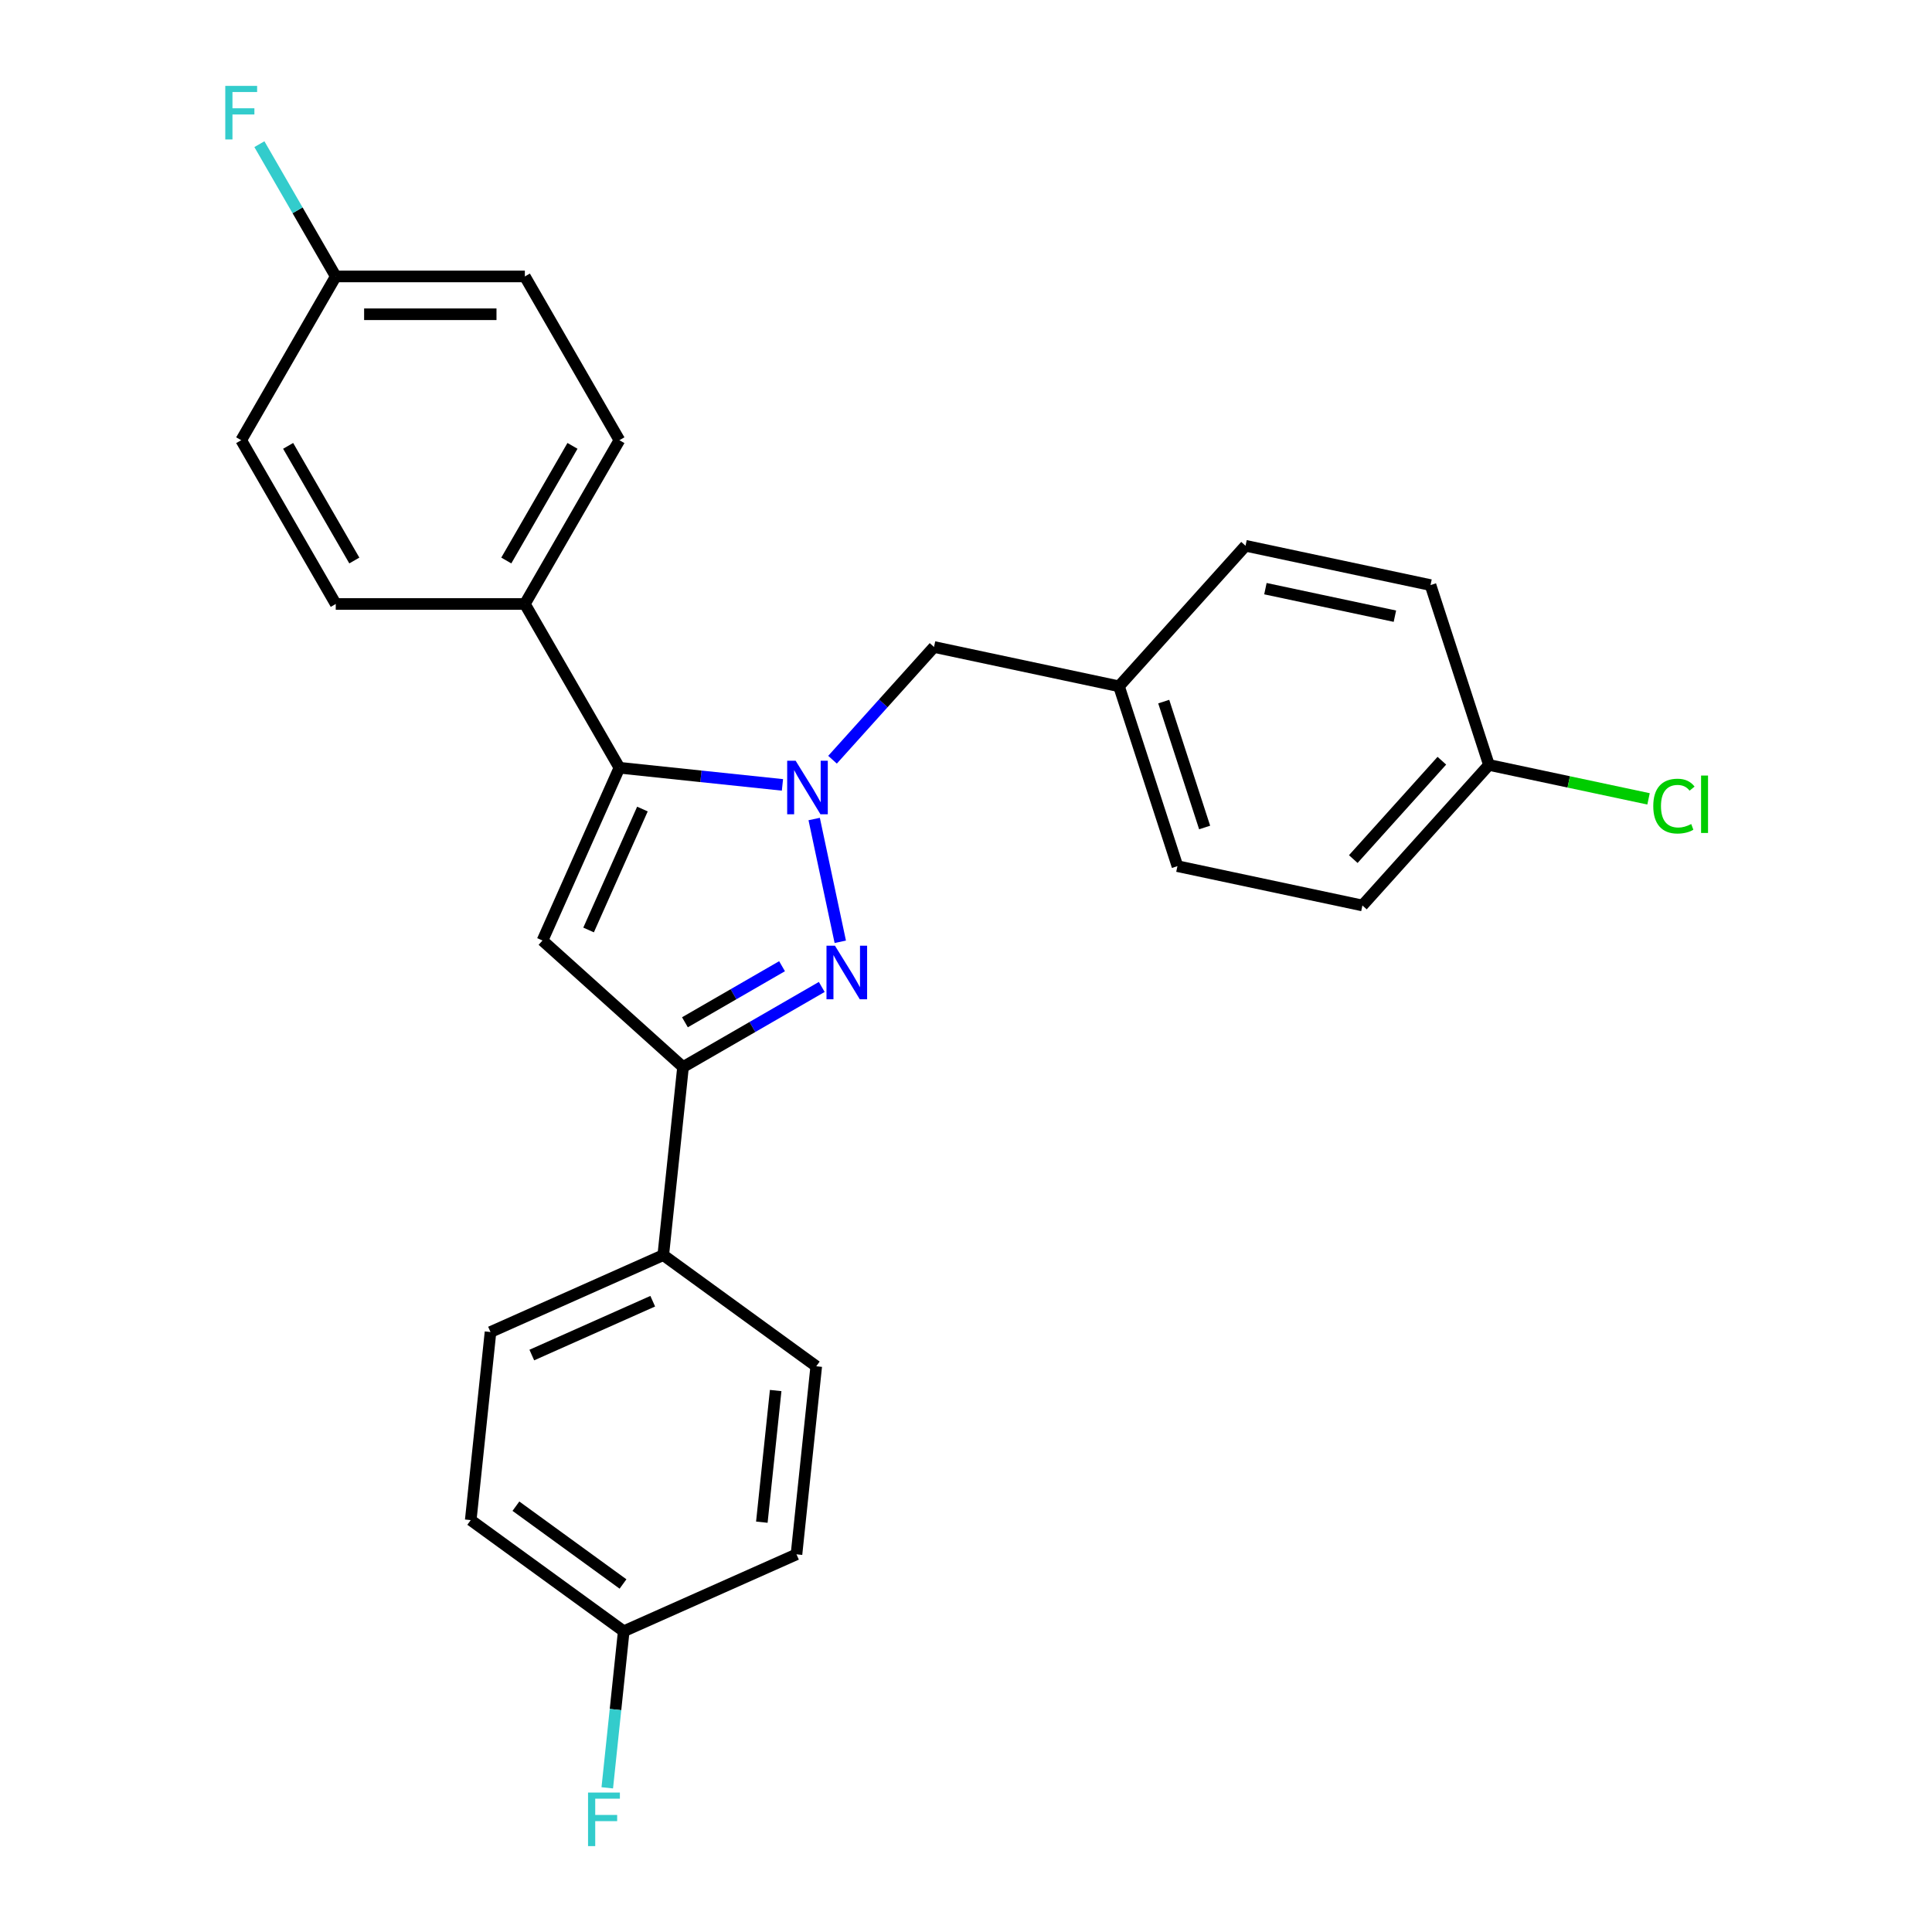 <?xml version='1.0' encoding='iso-8859-1'?>
<svg version='1.1' baseProfile='full'
              xmlns='http://www.w3.org/2000/svg'
                      xmlns:rdkit='http://www.rdkit.org/xml'
                      xmlns:xlink='http://www.w3.org/1999/xlink'
                  xml:space='preserve'
width='1000px' height='1000px' viewBox='0 0 1000 1000'>
<!-- END OF HEADER -->
<rect style='opacity:1.0;fill:#FFFFFF;stroke:none' width='1000' height='1000' x='0' y='0'> </rect>
<path class='bond-0' d='M 421.418,423.926 L 434.925,487.471' style='fill:none;fill-rule:evenodd;stroke:#0000FF;stroke-width:6px;stroke-linecap:butt;stroke-linejoin:miter;stroke-opacity:1' />
<path class='bond-1' d='M 404.993,406.257 L 362.8,401.823' style='fill:none;fill-rule:evenodd;stroke:#0000FF;stroke-width:6px;stroke-linecap:butt;stroke-linejoin:miter;stroke-opacity:1' />
<path class='bond-1' d='M 362.8,401.823 L 320.607,397.388' style='fill:none;fill-rule:evenodd;stroke:#000000;stroke-width:6px;stroke-linecap:butt;stroke-linejoin:miter;stroke-opacity:1' />
<path class='bond-4' d='M 430.912,393.226 L 457.18,364.053' style='fill:none;fill-rule:evenodd;stroke:#0000FF;stroke-width:6px;stroke-linecap:butt;stroke-linejoin:miter;stroke-opacity:1' />
<path class='bond-4' d='M 457.18,364.053 L 483.447,334.879' style='fill:none;fill-rule:evenodd;stroke:#000000;stroke-width:6px;stroke-linecap:butt;stroke-linejoin:miter;stroke-opacity:1' />
<path class='bond-3' d='M 425.343,510.844 L 389.439,531.573' style='fill:none;fill-rule:evenodd;stroke:#0000FF;stroke-width:6px;stroke-linecap:butt;stroke-linejoin:miter;stroke-opacity:1' />
<path class='bond-3' d='M 389.439,531.573 L 353.535,552.302' style='fill:none;fill-rule:evenodd;stroke:#000000;stroke-width:6px;stroke-linecap:butt;stroke-linejoin:miter;stroke-opacity:1' />
<path class='bond-3' d='M 404.784,500.109 L 379.651,514.62' style='fill:none;fill-rule:evenodd;stroke:#0000FF;stroke-width:6px;stroke-linecap:butt;stroke-linejoin:miter;stroke-opacity:1' />
<path class='bond-3' d='M 379.651,514.62 L 354.518,529.13' style='fill:none;fill-rule:evenodd;stroke:#000000;stroke-width:6px;stroke-linecap:butt;stroke-linejoin:miter;stroke-opacity:1' />
<path class='bond-2' d='M 320.607,397.388 L 280.795,486.807' style='fill:none;fill-rule:evenodd;stroke:#000000;stroke-width:6px;stroke-linecap:butt;stroke-linejoin:miter;stroke-opacity:1' />
<path class='bond-2' d='M 332.519,418.763 L 304.651,481.357' style='fill:none;fill-rule:evenodd;stroke:#000000;stroke-width:6px;stroke-linecap:butt;stroke-linejoin:miter;stroke-opacity:1' />
<path class='bond-5' d='M 320.607,397.388 L 271.666,312.62' style='fill:none;fill-rule:evenodd;stroke:#000000;stroke-width:6px;stroke-linecap:butt;stroke-linejoin:miter;stroke-opacity:1' />
<path class='bond-26' d='M 280.795,486.807 L 353.535,552.302' style='fill:none;fill-rule:evenodd;stroke:#000000;stroke-width:6px;stroke-linecap:butt;stroke-linejoin:miter;stroke-opacity:1' />
<path class='bond-6' d='M 353.535,552.302 L 343.304,649.647' style='fill:none;fill-rule:evenodd;stroke:#000000;stroke-width:6px;stroke-linecap:butt;stroke-linejoin:miter;stroke-opacity:1' />
<path class='bond-11' d='M 483.447,334.879 L 579.19,355.23' style='fill:none;fill-rule:evenodd;stroke:#000000;stroke-width:6px;stroke-linecap:butt;stroke-linejoin:miter;stroke-opacity:1' />
<path class='bond-7' d='M 271.666,312.62 L 320.607,227.853' style='fill:none;fill-rule:evenodd;stroke:#000000;stroke-width:6px;stroke-linecap:butt;stroke-linejoin:miter;stroke-opacity:1' />
<path class='bond-7' d='M 262.054,290.117 L 296.312,230.78' style='fill:none;fill-rule:evenodd;stroke:#000000;stroke-width:6px;stroke-linecap:butt;stroke-linejoin:miter;stroke-opacity:1' />
<path class='bond-8' d='M 271.666,312.62 L 173.785,312.62' style='fill:none;fill-rule:evenodd;stroke:#000000;stroke-width:6px;stroke-linecap:butt;stroke-linejoin:miter;stroke-opacity:1' />
<path class='bond-9' d='M 343.304,649.647 L 253.885,689.459' style='fill:none;fill-rule:evenodd;stroke:#000000;stroke-width:6px;stroke-linecap:butt;stroke-linejoin:miter;stroke-opacity:1' />
<path class='bond-9' d='M 337.853,673.503 L 275.26,701.371' style='fill:none;fill-rule:evenodd;stroke:#000000;stroke-width:6px;stroke-linecap:butt;stroke-linejoin:miter;stroke-opacity:1' />
<path class='bond-10' d='M 343.304,649.647 L 422.491,707.181' style='fill:none;fill-rule:evenodd;stroke:#000000;stroke-width:6px;stroke-linecap:butt;stroke-linejoin:miter;stroke-opacity:1' />
<path class='bond-18' d='M 320.607,227.853 L 271.666,143.085' style='fill:none;fill-rule:evenodd;stroke:#000000;stroke-width:6px;stroke-linecap:butt;stroke-linejoin:miter;stroke-opacity:1' />
<path class='bond-15' d='M 173.785,312.62 L 124.844,227.853' style='fill:none;fill-rule:evenodd;stroke:#000000;stroke-width:6px;stroke-linecap:butt;stroke-linejoin:miter;stroke-opacity:1' />
<path class='bond-15' d='M 183.398,290.117 L 149.139,230.78' style='fill:none;fill-rule:evenodd;stroke:#000000;stroke-width:6px;stroke-linecap:butt;stroke-linejoin:miter;stroke-opacity:1' />
<path class='bond-17' d='M 253.885,689.459 L 243.653,786.804' style='fill:none;fill-rule:evenodd;stroke:#000000;stroke-width:6px;stroke-linecap:butt;stroke-linejoin:miter;stroke-opacity:1' />
<path class='bond-16' d='M 422.491,707.181 L 412.26,804.526' style='fill:none;fill-rule:evenodd;stroke:#000000;stroke-width:6px;stroke-linecap:butt;stroke-linejoin:miter;stroke-opacity:1' />
<path class='bond-16' d='M 401.488,719.736 L 394.326,787.878' style='fill:none;fill-rule:evenodd;stroke:#000000;stroke-width:6px;stroke-linecap:butt;stroke-linejoin:miter;stroke-opacity:1' />
<path class='bond-22' d='M 579.19,355.23 L 644.685,282.49' style='fill:none;fill-rule:evenodd;stroke:#000000;stroke-width:6px;stroke-linecap:butt;stroke-linejoin:miter;stroke-opacity:1' />
<path class='bond-23' d='M 579.19,355.23 L 609.437,448.321' style='fill:none;fill-rule:evenodd;stroke:#000000;stroke-width:6px;stroke-linecap:butt;stroke-linejoin:miter;stroke-opacity:1' />
<path class='bond-23' d='M 602.345,363.144 L 623.518,428.308' style='fill:none;fill-rule:evenodd;stroke:#000000;stroke-width:6px;stroke-linecap:butt;stroke-linejoin:miter;stroke-opacity:1' />
<path class='bond-12' d='M 322.841,844.338 L 412.26,804.526' style='fill:none;fill-rule:evenodd;stroke:#000000;stroke-width:6px;stroke-linecap:butt;stroke-linejoin:miter;stroke-opacity:1' />
<path class='bond-21' d='M 322.841,844.338 L 318.582,884.857' style='fill:none;fill-rule:evenodd;stroke:#000000;stroke-width:6px;stroke-linecap:butt;stroke-linejoin:miter;stroke-opacity:1' />
<path class='bond-21' d='M 318.582,884.857 L 314.324,925.376' style='fill:none;fill-rule:evenodd;stroke:#33CCCC;stroke-width:6px;stroke-linecap:butt;stroke-linejoin:miter;stroke-opacity:1' />
<path class='bond-29' d='M 322.841,844.338 L 243.653,786.804' style='fill:none;fill-rule:evenodd;stroke:#000000;stroke-width:6px;stroke-linecap:butt;stroke-linejoin:miter;stroke-opacity:1' />
<path class='bond-29' d='M 322.469,819.87 L 267.038,779.597' style='fill:none;fill-rule:evenodd;stroke:#000000;stroke-width:6px;stroke-linecap:butt;stroke-linejoin:miter;stroke-opacity:1' />
<path class='bond-13' d='M 173.785,143.085 L 124.844,227.853' style='fill:none;fill-rule:evenodd;stroke:#000000;stroke-width:6px;stroke-linecap:butt;stroke-linejoin:miter;stroke-opacity:1' />
<path class='bond-19' d='M 173.785,143.085 L 154.022,108.855' style='fill:none;fill-rule:evenodd;stroke:#000000;stroke-width:6px;stroke-linecap:butt;stroke-linejoin:miter;stroke-opacity:1' />
<path class='bond-19' d='M 154.022,108.855 L 134.259,74.624' style='fill:none;fill-rule:evenodd;stroke:#33CCCC;stroke-width:6px;stroke-linecap:butt;stroke-linejoin:miter;stroke-opacity:1' />
<path class='bond-28' d='M 173.785,143.085 L 271.666,143.085' style='fill:none;fill-rule:evenodd;stroke:#000000;stroke-width:6px;stroke-linecap:butt;stroke-linejoin:miter;stroke-opacity:1' />
<path class='bond-28' d='M 188.467,162.661 L 256.984,162.661' style='fill:none;fill-rule:evenodd;stroke:#000000;stroke-width:6px;stroke-linecap:butt;stroke-linejoin:miter;stroke-opacity:1' />
<path class='bond-14' d='M 770.675,395.931 L 705.179,468.671' style='fill:none;fill-rule:evenodd;stroke:#000000;stroke-width:6px;stroke-linecap:butt;stroke-linejoin:miter;stroke-opacity:1' />
<path class='bond-14' d='M 746.302,393.743 L 700.456,444.661' style='fill:none;fill-rule:evenodd;stroke:#000000;stroke-width:6px;stroke-linecap:butt;stroke-linejoin:miter;stroke-opacity:1' />
<path class='bond-20' d='M 770.675,395.931 L 811.978,404.711' style='fill:none;fill-rule:evenodd;stroke:#000000;stroke-width:6px;stroke-linecap:butt;stroke-linejoin:miter;stroke-opacity:1' />
<path class='bond-20' d='M 811.978,404.711 L 853.281,413.49' style='fill:none;fill-rule:evenodd;stroke:#00CC00;stroke-width:6px;stroke-linecap:butt;stroke-linejoin:miter;stroke-opacity:1' />
<path class='bond-27' d='M 770.675,395.931 L 740.428,302.841' style='fill:none;fill-rule:evenodd;stroke:#000000;stroke-width:6px;stroke-linecap:butt;stroke-linejoin:miter;stroke-opacity:1' />
<path class='bond-25' d='M 644.685,282.49 L 740.428,302.841' style='fill:none;fill-rule:evenodd;stroke:#000000;stroke-width:6px;stroke-linecap:butt;stroke-linejoin:miter;stroke-opacity:1' />
<path class='bond-25' d='M 654.976,304.691 L 721.996,318.937' style='fill:none;fill-rule:evenodd;stroke:#000000;stroke-width:6px;stroke-linecap:butt;stroke-linejoin:miter;stroke-opacity:1' />
<path class='bond-24' d='M 609.437,448.321 L 705.179,468.671' style='fill:none;fill-rule:evenodd;stroke:#000000;stroke-width:6px;stroke-linecap:butt;stroke-linejoin:miter;stroke-opacity:1' />
<path  class='atom-0' d='M 411.825 393.759
L 420.908 408.442
Q 421.809 409.89, 423.257 412.513
Q 424.706 415.137, 424.784 415.293
L 424.784 393.759
L 428.465 393.759
L 428.465 421.479
L 424.667 421.479
L 414.918 405.427
Q 413.782 403.548, 412.569 401.394
Q 411.394 399.241, 411.042 398.575
L 411.042 421.479
L 407.44 421.479
L 407.44 393.759
L 411.825 393.759
' fill='#0000FF'/>
<path  class='atom-1' d='M 432.175 489.502
L 441.259 504.184
Q 442.159 505.633, 443.608 508.256
Q 445.057 510.879, 445.135 511.036
L 445.135 489.502
L 448.815 489.502
L 448.815 517.222
L 445.017 517.222
L 435.268 501.169
Q 434.133 499.29, 432.919 497.136
Q 431.745 494.983, 431.392 494.318
L 431.392 517.222
L 427.79 517.222
L 427.79 489.502
L 432.175 489.502
' fill='#0000FF'/>
<path  class='atom-20' d='M 116.603 44.457
L 133.086 44.457
L 133.086 47.629
L 120.322 47.629
L 120.322 56.046
L 131.677 56.046
L 131.677 59.257
L 120.322 59.257
L 120.322 72.177
L 116.603 72.177
L 116.603 44.457
' fill='#33CCCC'/>
<path  class='atom-21' d='M 855.728 417.241
Q 855.728 410.35, 858.939 406.748
Q 862.188 403.107, 868.335 403.107
Q 874.052 403.107, 877.106 407.14
L 874.521 409.254
Q 872.29 406.318, 868.335 406.318
Q 864.146 406.318, 861.914 409.137
Q 859.722 411.917, 859.722 417.241
Q 859.722 422.723, 861.993 425.542
Q 864.303 428.361, 868.766 428.361
Q 871.82 428.361, 875.383 426.52
L 876.479 429.457
Q 875.03 430.397, 872.838 430.945
Q 870.645 431.493, 868.218 431.493
Q 862.188 431.493, 858.939 427.812
Q 855.728 424.132, 855.728 417.241
' fill='#00CC00'/>
<path  class='atom-21' d='M 880.473 401.424
L 884.075 401.424
L 884.075 431.14
L 880.473 431.14
L 880.473 401.424
' fill='#00CC00'/>
<path  class='atom-22' d='M 304.368 927.823
L 320.851 927.823
L 320.851 930.994
L 308.087 930.994
L 308.087 939.412
L 319.442 939.412
L 319.442 942.622
L 308.087 942.622
L 308.087 955.543
L 304.368 955.543
L 304.368 927.823
' fill='#33CCCC'/>
</svg>
